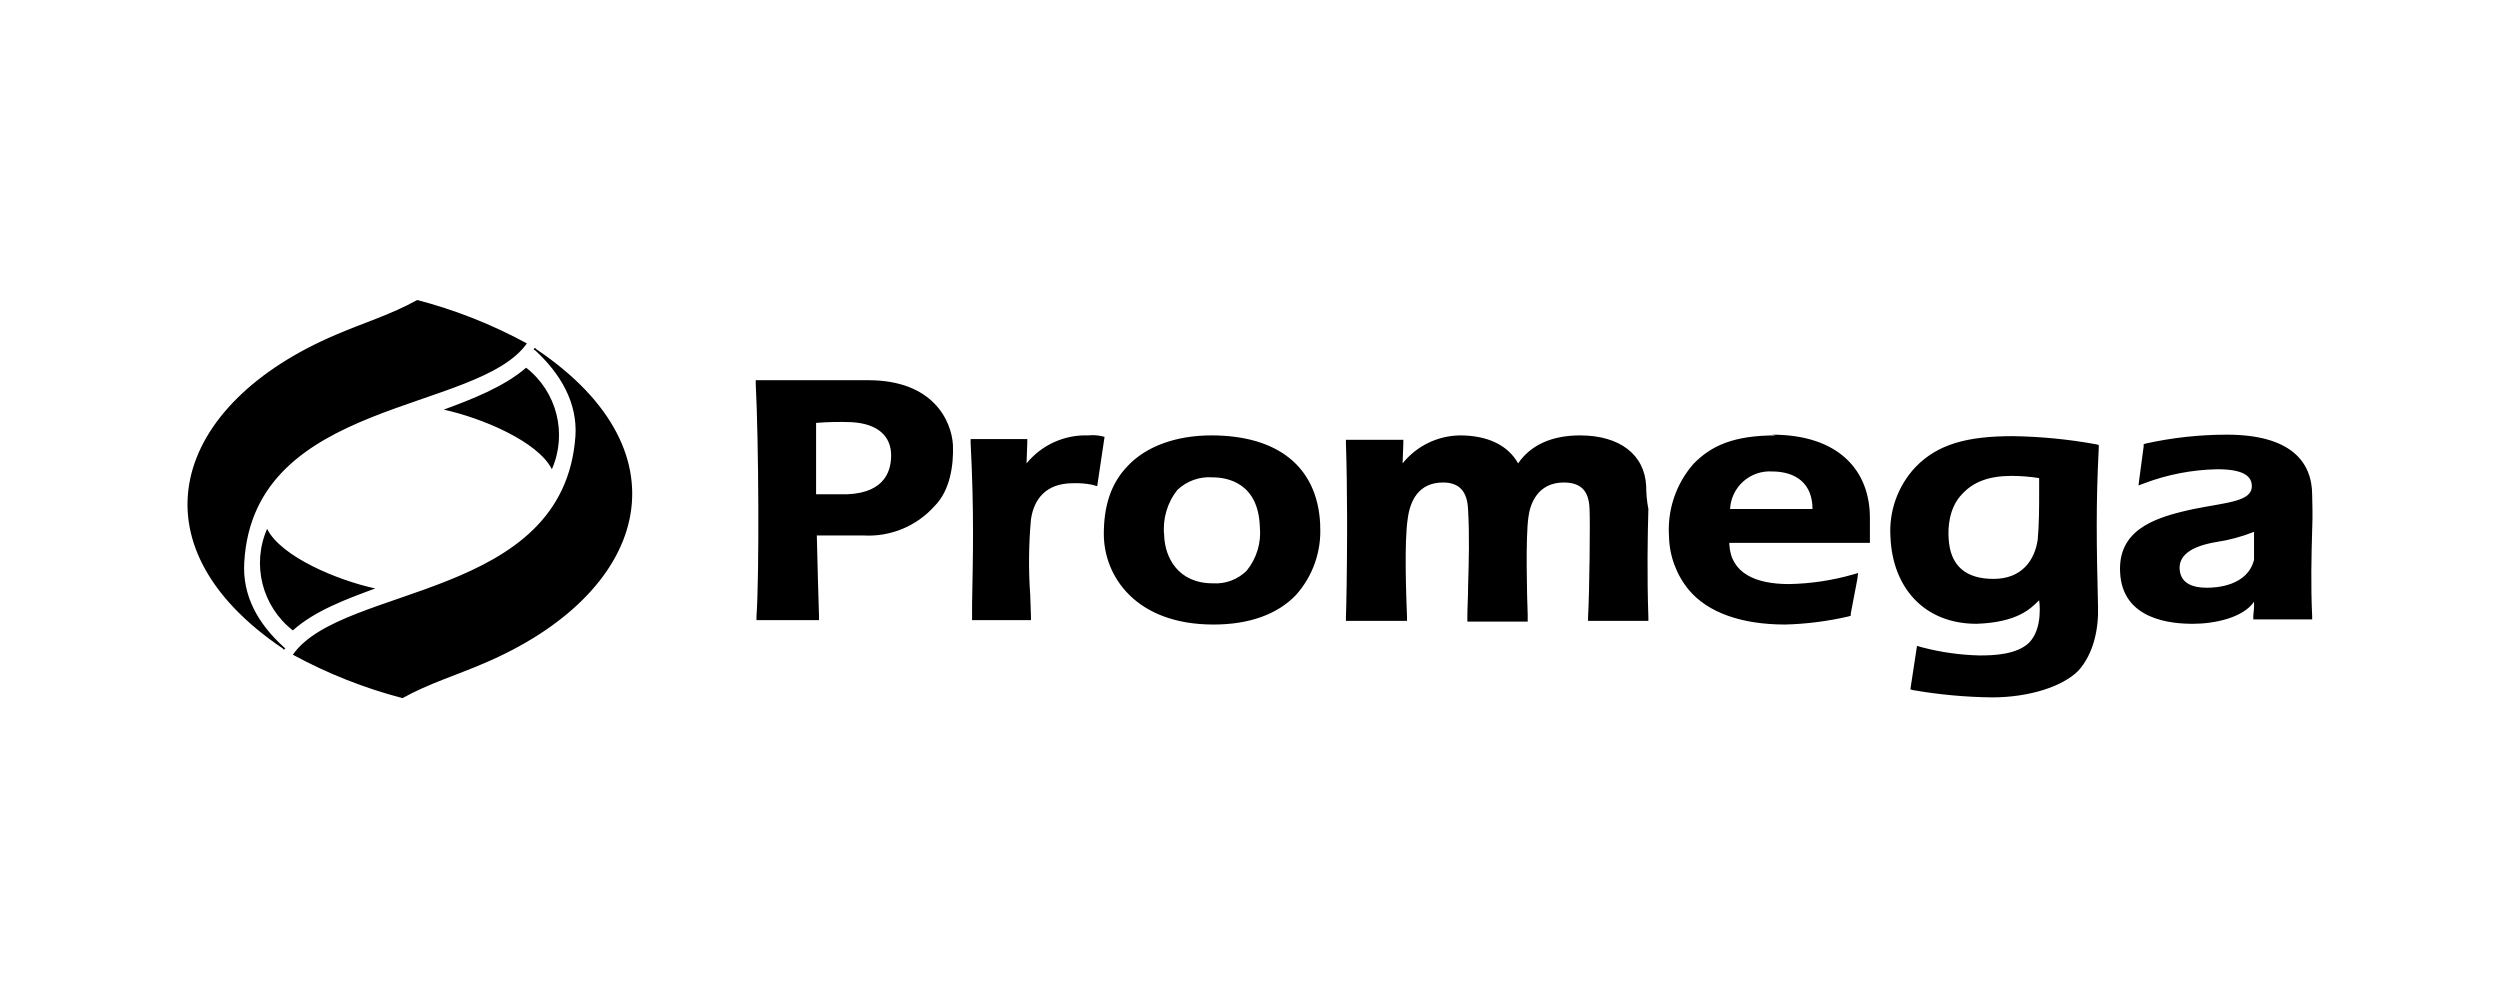 <?xml version="1.0" encoding="UTF-8"?> <svg xmlns="http://www.w3.org/2000/svg" width="150" height="60" viewBox="0 0 150 60"><path d="M32.098,20.87 L32.186,20.958 C41.503,27.228 38.809,35.662 29.007,39.812 C27.373,40.519 25.74,41.004 24.15,41.887 C21.859,41.289 19.65,40.414 17.571,39.282 C20.529,35.044 33.82,36.015 34.526,26.169 C34.659,24.137 33.599,22.415 32.186,21.091 C32.142,21.047 32.098,21.002 32.054,21.002 C32.054,20.978 32.034,20.958 32.009,20.958 L32.098,20.87 Z M120.76,26.169 C122.433,26.193 124.102,26.355 125.749,26.654 L125.926,26.698 L125.926,26.875 C125.749,30.319 125.793,32.703 125.881,36.368 C125.926,37.737 125.617,39.238 124.689,40.254 C123.762,41.181 121.775,41.843 119.523,41.843 C117.924,41.825 116.33,41.677 114.755,41.402 L114.622,41.358 L115.02,38.753 L115.329,38.841 C116.454,39.136 117.61,39.299 118.773,39.327 C119.612,39.327 120.98,39.282 121.731,38.576 C122.614,37.693 122.349,36.015 122.349,36.015 C121.819,36.545 121.024,37.34 118.596,37.428 C115.417,37.428 113.562,35.22 113.43,32.262 C113.316,30.701 113.86,29.164 114.931,28.023 C116.256,26.654 118.022,26.169 120.76,26.169 Z M25.033,18 C27.324,18.598 29.533,19.473 31.612,20.605 C28.654,24.8 15.231,23.917 14.657,33.719 C14.524,35.75 15.496,37.428 16.997,38.797 C17.041,38.841 17.085,38.885 17.129,38.885 L17.085,38.929 L17.041,38.973 C16.997,38.973 16.953,38.929 16.997,38.929 C7.68,32.659 10.374,24.226 20.176,20.075 C21.81,19.369 23.443,18.883 25.033,18 Z M16.026,31.732 C16.864,33.41 20.264,34.823 22.516,35.308 C20.838,35.927 18.896,36.633 17.571,37.825 C15.725,36.385 15.089,33.878 16.026,31.732 Z M106.321,26.08 C110.339,26.08 112.194,28.244 112.194,31.07 L112.194,32.571 L103.76,32.571 L103.76,32.659 C103.848,34.381 105.306,35.044 107.337,35.044 C108.637,35.021 109.928,34.828 111.178,34.47 L111.487,34.381 L111.443,34.734 L111.046,36.81 L111.046,36.942 L110.913,36.986 C109.667,37.275 108.395,37.438 107.116,37.472 C104.511,37.472 102.48,36.766 101.332,35.397 C100.582,34.488 100.162,33.352 100.14,32.174 C100.034,30.595 100.558,29.039 101.597,27.846 C102.656,26.743 104.025,26.124 106.542,26.124 Z M72.676,26.124 C76.694,26.124 79.034,28.023 79.21,31.423 L79.21,31.555 C79.295,33.077 78.771,34.571 77.753,35.706 C76.649,36.854 74.972,37.472 72.808,37.472 C68.128,37.472 66.229,34.558 66.229,32.041 C66.229,30.407 66.626,29.039 67.642,27.979 C68.746,26.787 70.556,26.124 72.676,26.124 Z M133.608,26.08 C137.45,26.08 138.73,27.714 138.73,29.701 C138.73,30.319 138.775,30.716 138.73,31.776 C138.686,33.322 138.642,35.132 138.73,36.986 L138.73,37.163 L135.198,37.163 L135.198,36.942 C135.236,36.664 135.251,36.384 135.242,36.103 C134.58,37.075 132.858,37.428 131.577,37.428 C130.297,37.428 127.339,37.207 127.206,34.337 C127.081,31.881 129.115,31.112 131.236,30.626 L131.622,30.54 C133.608,30.142 135.11,30.098 135.11,29.171 C135.11,28.553 134.58,28.155 133.034,28.155 C131.54,28.184 130.062,28.467 128.663,28.994 L128.31,29.127 L128.354,28.774 L128.619,26.787 L128.619,26.654 L128.752,26.61 C130.347,26.258 131.975,26.081 133.608,26.08 Z M94.797,26.124 C97.181,26.124 98.682,27.272 98.771,29.171 C98.771,29.631 98.815,30.089 98.903,30.54 C98.859,32.041 98.815,34.514 98.903,37.031 L98.903,37.251 L95.283,37.251 L95.283,37.031 C95.371,35.485 95.415,31.202 95.371,30.496 C95.327,29.436 94.841,28.95 93.825,28.95 C92.236,28.95 91.794,30.275 91.706,31.026 C91.529,32.218 91.618,35.75 91.662,36.898 L91.662,37.295 L88.041,37.295 L88.041,37.075 C88.041,36.457 88.085,35.838 88.085,35.22 C88.13,33.719 88.174,32.129 88.085,30.584 C88.041,29.48 87.556,28.95 86.584,28.95 C85.083,28.95 84.597,30.098 84.465,31.114 C84.244,32.527 84.376,35.838 84.421,37.031 L84.421,37.251 L80.756,37.251 L80.756,37.031 C80.781,36.354 80.82,34.354 80.825,32.033 L80.825,31.022 C80.822,29.54 80.802,27.991 80.756,26.61 L80.756,26.389 L84.2,26.389 L84.2,26.61 L84.156,27.802 C84.995,26.756 86.259,26.141 87.6,26.124 C89.233,26.124 90.47,26.698 91.088,27.802 C91.839,26.698 93.119,26.124 94.797,26.124 Z M65.302,26.124 C65.567,26.096 65.836,26.111 66.097,26.169 L66.273,26.213 L65.832,29.171 L65.523,29.083 C65.145,29.009 64.759,28.98 64.375,28.994 C62.741,28.994 62.034,29.966 61.858,31.158 C61.72,32.67 61.705,34.191 61.814,35.706 L61.858,36.986 L61.858,37.207 L58.325,37.207 L58.325,36.236 C58.37,33.586 58.458,30.805 58.237,26.566 L58.237,26.345 L61.637,26.345 L61.637,26.566 L61.593,27.802 C62.498,26.693 63.871,26.072 65.302,26.124 Z M52.1,22.813 C55.985,22.813 57.089,25.241 57.177,26.698 C57.222,27.935 57.001,29.436 56.074,30.363 C55.002,31.565 53.443,32.215 51.835,32.129 L49.009,32.129 C49.053,33.94 49.097,35.706 49.141,36.986 L49.141,37.207 L45.388,37.207 L45.388,36.986 C45.565,34.558 45.521,26.389 45.344,23.034 L45.344,22.813 Z M135.242,31.909 C134.504,32.204 133.733,32.411 132.946,32.527 C131.401,32.792 130.694,33.366 130.783,34.205 C130.871,35.044 131.622,35.264 132.416,35.264 C132.946,35.264 134.845,35.176 135.242,33.586 Z M72.764,28.641 C71.983,28.581 71.213,28.854 70.644,29.392 C70.031,30.165 69.746,31.148 69.85,32.129 C69.894,33.454 70.689,34.999 72.764,34.999 C73.517,35.05 74.256,34.777 74.795,34.249 C75.402,33.507 75.688,32.553 75.59,31.6 C75.501,28.95 73.603,28.641 72.764,28.641 Z M120.715,28.553 C119.347,28.553 118.419,28.906 117.757,29.613 C116.918,30.452 116.874,31.688 116.918,32.306 C117.006,33.94 117.934,34.734 119.612,34.734 C121.334,34.734 122.084,33.586 122.261,32.394 C122.349,31.467 122.349,30.407 122.349,29.436 L122.349,28.685 C121.809,28.601 121.263,28.557 120.715,28.553 Z M106.321,28.288 C105.688,28.249 105.066,28.466 104.593,28.889 C104.12,29.312 103.836,29.906 103.804,30.54 L108.75,30.54 C108.75,28.994 107.734,28.288 106.321,28.288 Z M51.084,25.33 C50.377,25.302 49.67,25.317 48.965,25.374 L48.965,29.657 L50.819,29.657 C53.203,29.568 53.468,28.111 53.468,27.317 C53.468,26.213 52.718,25.418 51.084,25.33 Z M31.568,22.062 C33.414,23.502 34.05,26.01 33.113,28.155 C32.274,26.478 28.874,25.065 26.623,24.579 C28.3,23.961 30.243,23.21 31.568,22.062 Z"></path></svg> 